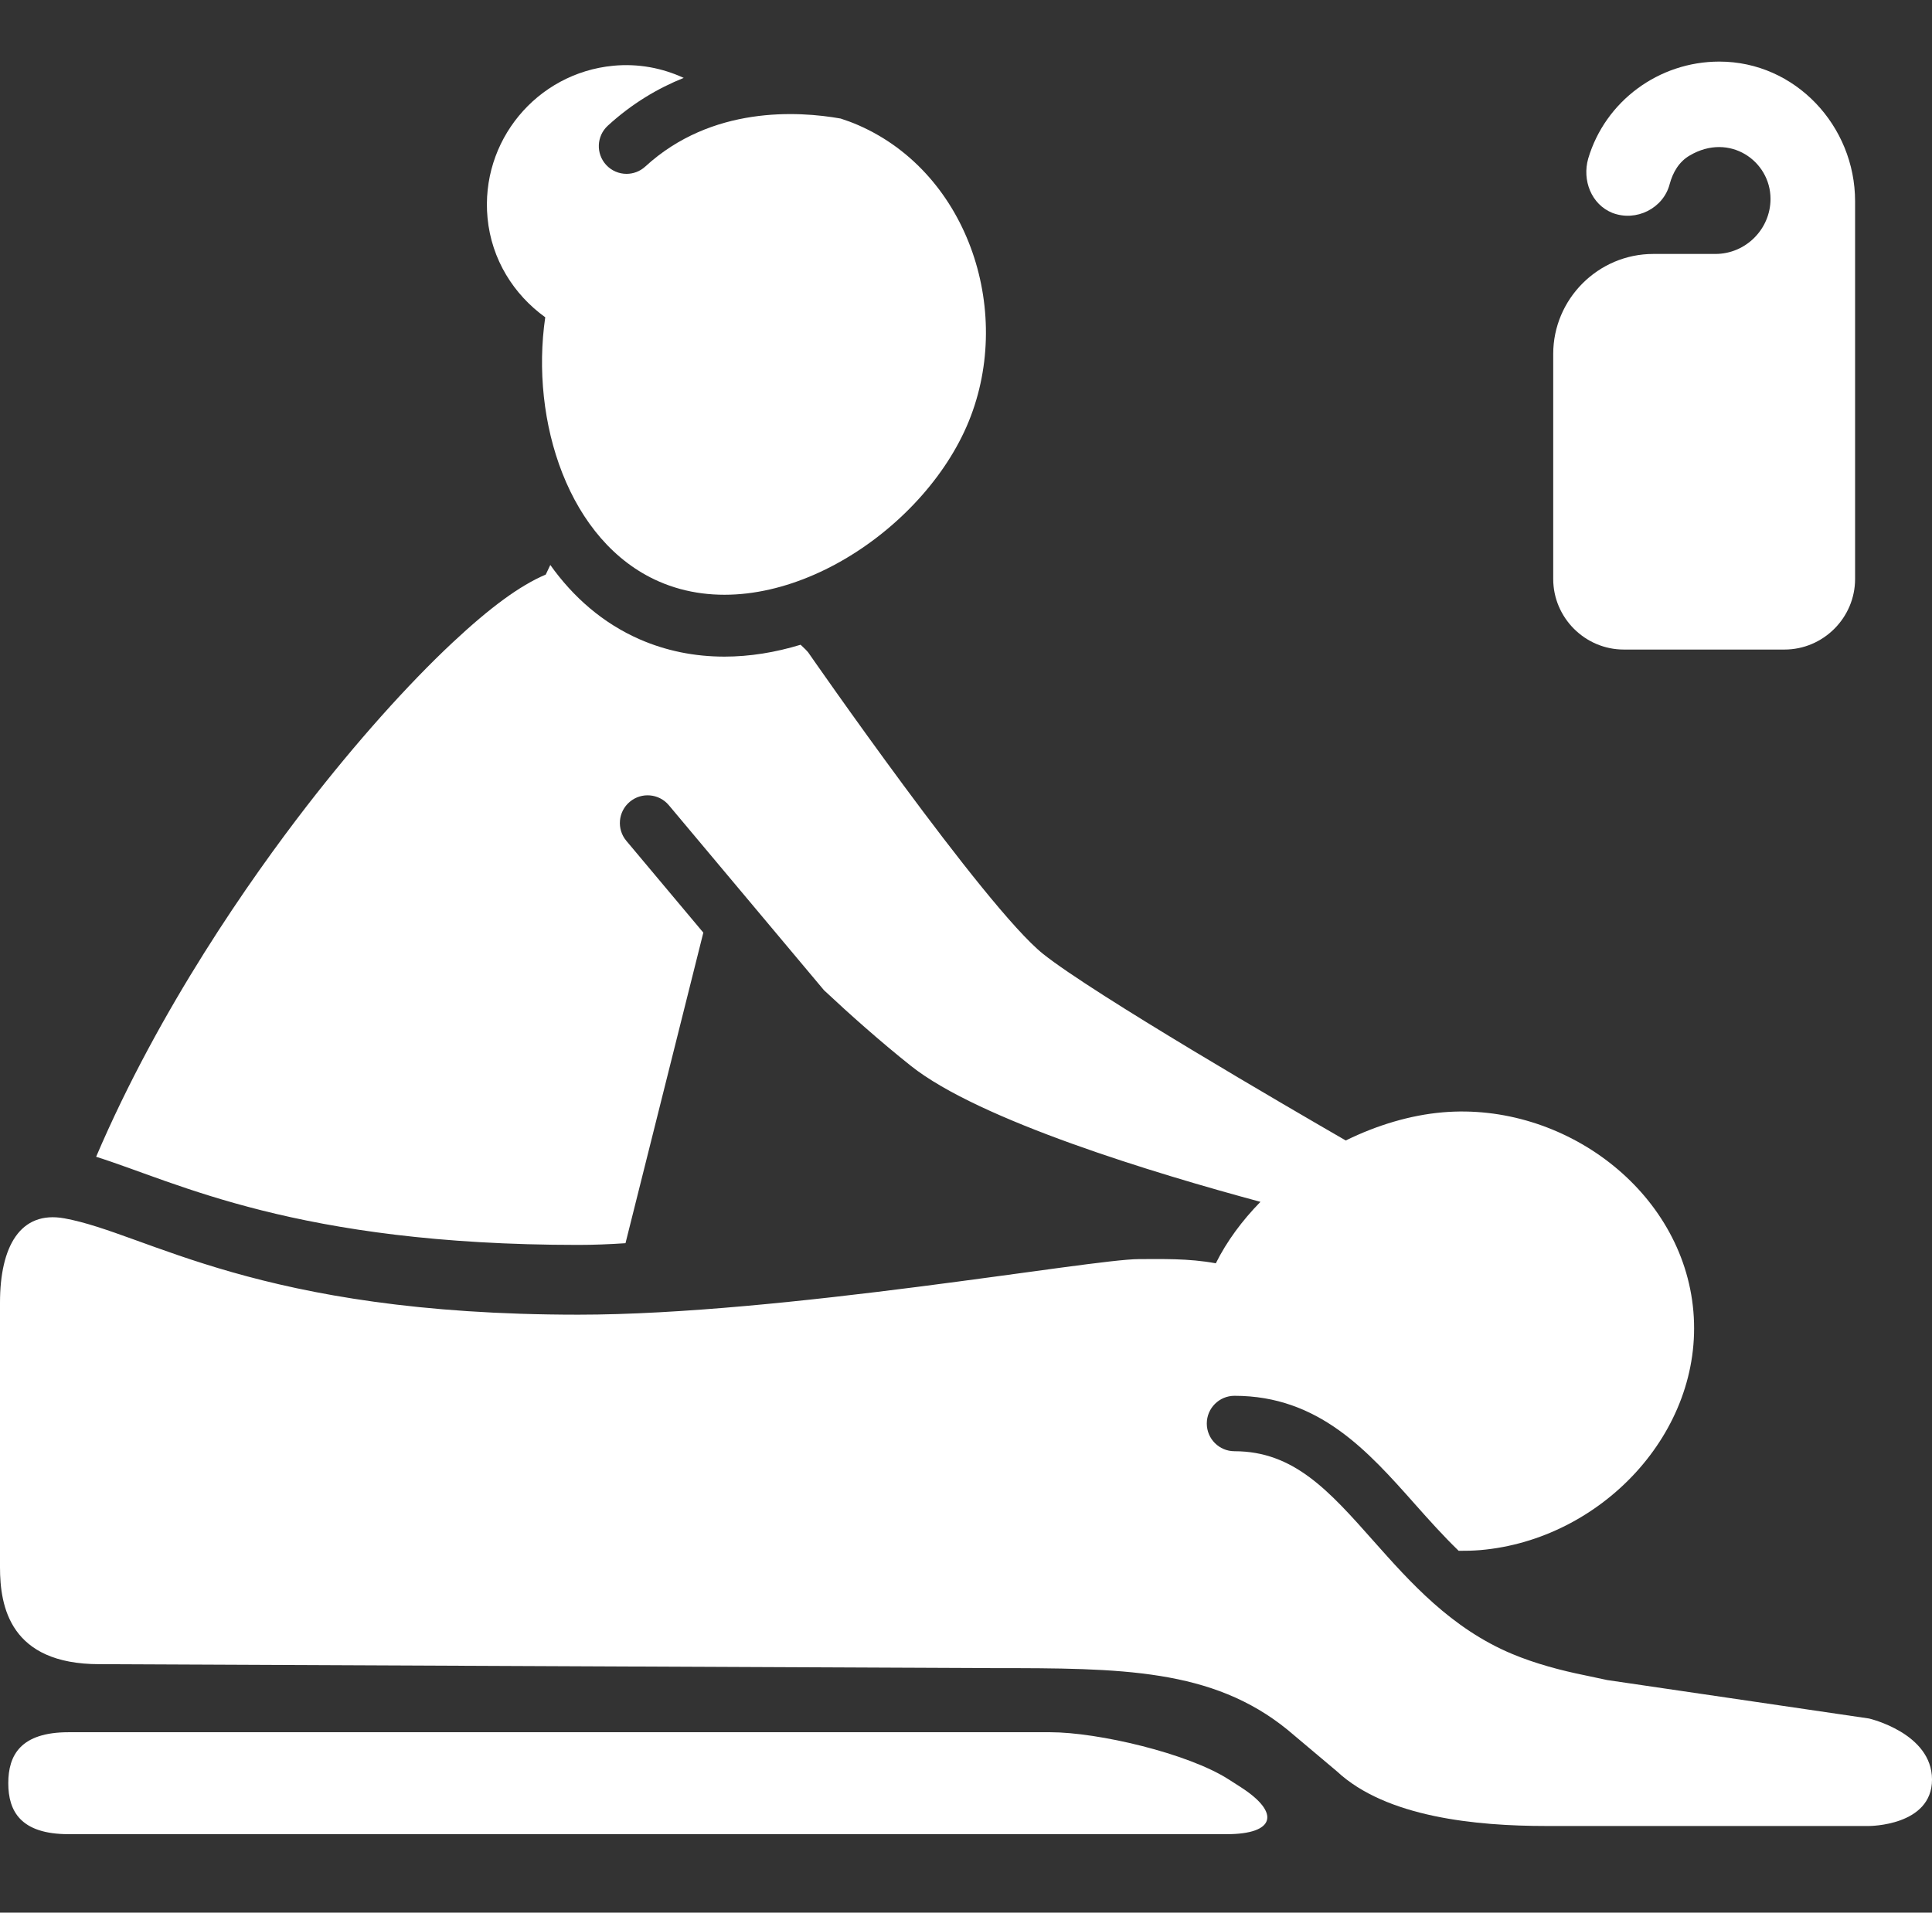 <?xml version="1.0" encoding="iso-8859-1"?>
<!-- Generator: Adobe Illustrator 18.0.0, SVG Export Plug-In . SVG Version: 6.00 Build 0)  -->
<!DOCTYPE svg PUBLIC "-//W3C//DTD SVG 1.1//EN" "http://www.w3.org/Graphics/SVG/1.1/DTD/svg11.dtd">
<svg version="1.1" id="Layer_1" xmlns:x="http://ns.adobe.com/Extensibility/1.0/" xmlns:i="http://ns.adobe.com/AdobeIllustrator/10.0/" xmlns:graph="http://ns.adobe.com/Graphs/1.0/"
	 xmlns="http://www.w3.org/2000/svg" xmlns:xlink="http://www.w3.org/1999/xlink" x="0px" y="0px" viewBox="0 0 134.314 133"
	 style="enable-background:new 0 0 134.314 133;" xml:space="preserve">
<rect x="0" y="0" width="134.314" height="133" fill="#333333" stroke="none"/>
<switch>

	<g i:extraneous="self">
		<g>
			<g>
				<g>
					<path fill="#FFFFFF" d="M86.251,124.269l-0.847-0.543c-2.81-1.8-9.063-3.272-12.398-3.272H4.772c-3.337,0-4.196,1.594-4.196,3.544
						c0,1.949,0.859,3.545,4.196,3.545h80.519C88.627,127.542,89.059,126.069,86.251,124.269z"/>
					<path fill="#FFFFFF" d="M129.935,119.5l-18.194-2.673c-0.512-0.104-1.016-0.211-1.512-0.322c-1.717-0.345-3.496-0.822-5.097-1.492
						c-4.244-1.773-7.109-5.003-9.637-7.85c-3.096-3.492-5.543-6.249-9.671-6.249c-1.064,0-1.927-0.861-1.927-1.927
						c0-1.063,0.863-1.927,1.927-1.927c5.861,0,9.265,3.836,12.554,7.544c0.974,1.098,1.966,2.205,3.03,3.235
						c0.505,0.004,1.005-0.008,1.497-0.049c8.406-0.72,15.54-8.193,14.821-16.599c-0.719-8.408-9.018-14.562-17.424-13.844
						c-2.25,0.193-4.568,0.889-6.744,1.958c-3.813-2.201-17.57-10.197-21.044-12.975c-4.044-3.235-16.334-20.975-16.334-20.975
						c-0.058-0.067-0.117-0.131-0.179-0.195c-0.059-0.06-0.177-0.174-0.342-0.327c-1.753,0.535-3.54,0.826-5.294,0.826
						c-2.086,0-4.067-0.405-5.891-1.202c-2.559-1.119-4.627-2.937-6.216-5.171c-0.102,0.222-0.206,0.445-0.315,0.666
						c-1.816,0.773-3.874,2.293-6.48,4.73c-3.129,2.93-6.727,6.964-10.127,11.356C17.421,61.102,11.097,70.1,6.683,80.439
						c5.634,1.77,13.898,6.129,33.516,6.129c1.058,0,2.16-0.044,3.286-0.119l5.411-21.596l-5.352-6.384
						c-0.684-0.815-0.577-2.031,0.239-2.715c0.817-0.683,2.032-0.577,2.715,0.238l10.786,12.865
						c1.861,1.743,3.927,3.575,6.034,5.254c4.762,3.796,17.012,7.495,24.309,9.462c-1.267,1.295-2.336,2.734-3.103,4.274
						c-1.904-0.355-3.805-0.292-5.337-0.292c-3.348,0-24.754,3.864-38.988,3.864c-22.326,0-29.949-5.648-35.721-6.699
						C1.408,84.165,0,86.677,0,90.583v4.757v13.646v0.001c0,2.729,0.694,6.735,6.911,6.735l62.141,0.274
						c8.897,0,15.223,0.027,20.464,4.292l3.427,2.886c3.43,3.2,9.698,3.8,14.55,3.8h22.443c0,0,4.379,0.006,4.379-3.229
						C134.314,120.511,129.935,119.5,129.935,119.5z"/>
					<path fill="#FFFFFF" d="M37.906,22.063c-1.055,7.204,1.607,15.62,7.907,18.373c7.729,3.378,18.005-3.051,21.386-10.78
						c3.378-7.731,0.213-17.565-7.515-20.946c-0.409-0.18-0.825-0.331-1.243-0.467c-2.949-0.521-8.962-0.898-13.581,3.339
						c-0.37,0.339-0.837,0.507-1.302,0.507c-0.521,0-1.041-0.21-1.421-0.625c-0.719-0.785-0.666-2.004,0.118-2.723
						c1.681-1.541,3.48-2.603,5.278-3.324c-1.483-0.685-3.152-1.012-4.9-0.845c-5.337,0.512-9.25,5.253-8.738,10.592
						C34.171,18.052,35.721,20.488,37.906,22.063z"/>
				</g>
			</g>
			<path fill="#FFFFFF" d="M119.529,4.283c-4.209,0-7.929,2.751-9.115,6.742c-0.432,1.51,0.215,3.183,1.671,3.776
				c1.672,0.647,3.56-0.324,3.991-1.996c0.217-0.809,0.648-1.565,1.402-1.996c2.751-1.618,5.61,0.378,5.61,3.021
				c0,2.103-1.726,3.829-3.83,3.829h-4.319c-3.83,0-6.958,3.128-6.958,6.959V40.26c0,2.697,2.211,4.908,4.907,4.908h11.17
				c2.697,0,4.909-2.211,4.909-4.908V20.303v-2.697v-3.613C128.968,8.76,124.815,4.283,119.529,4.283z"/>
		</g>
	</g>
</switch>

</svg>

